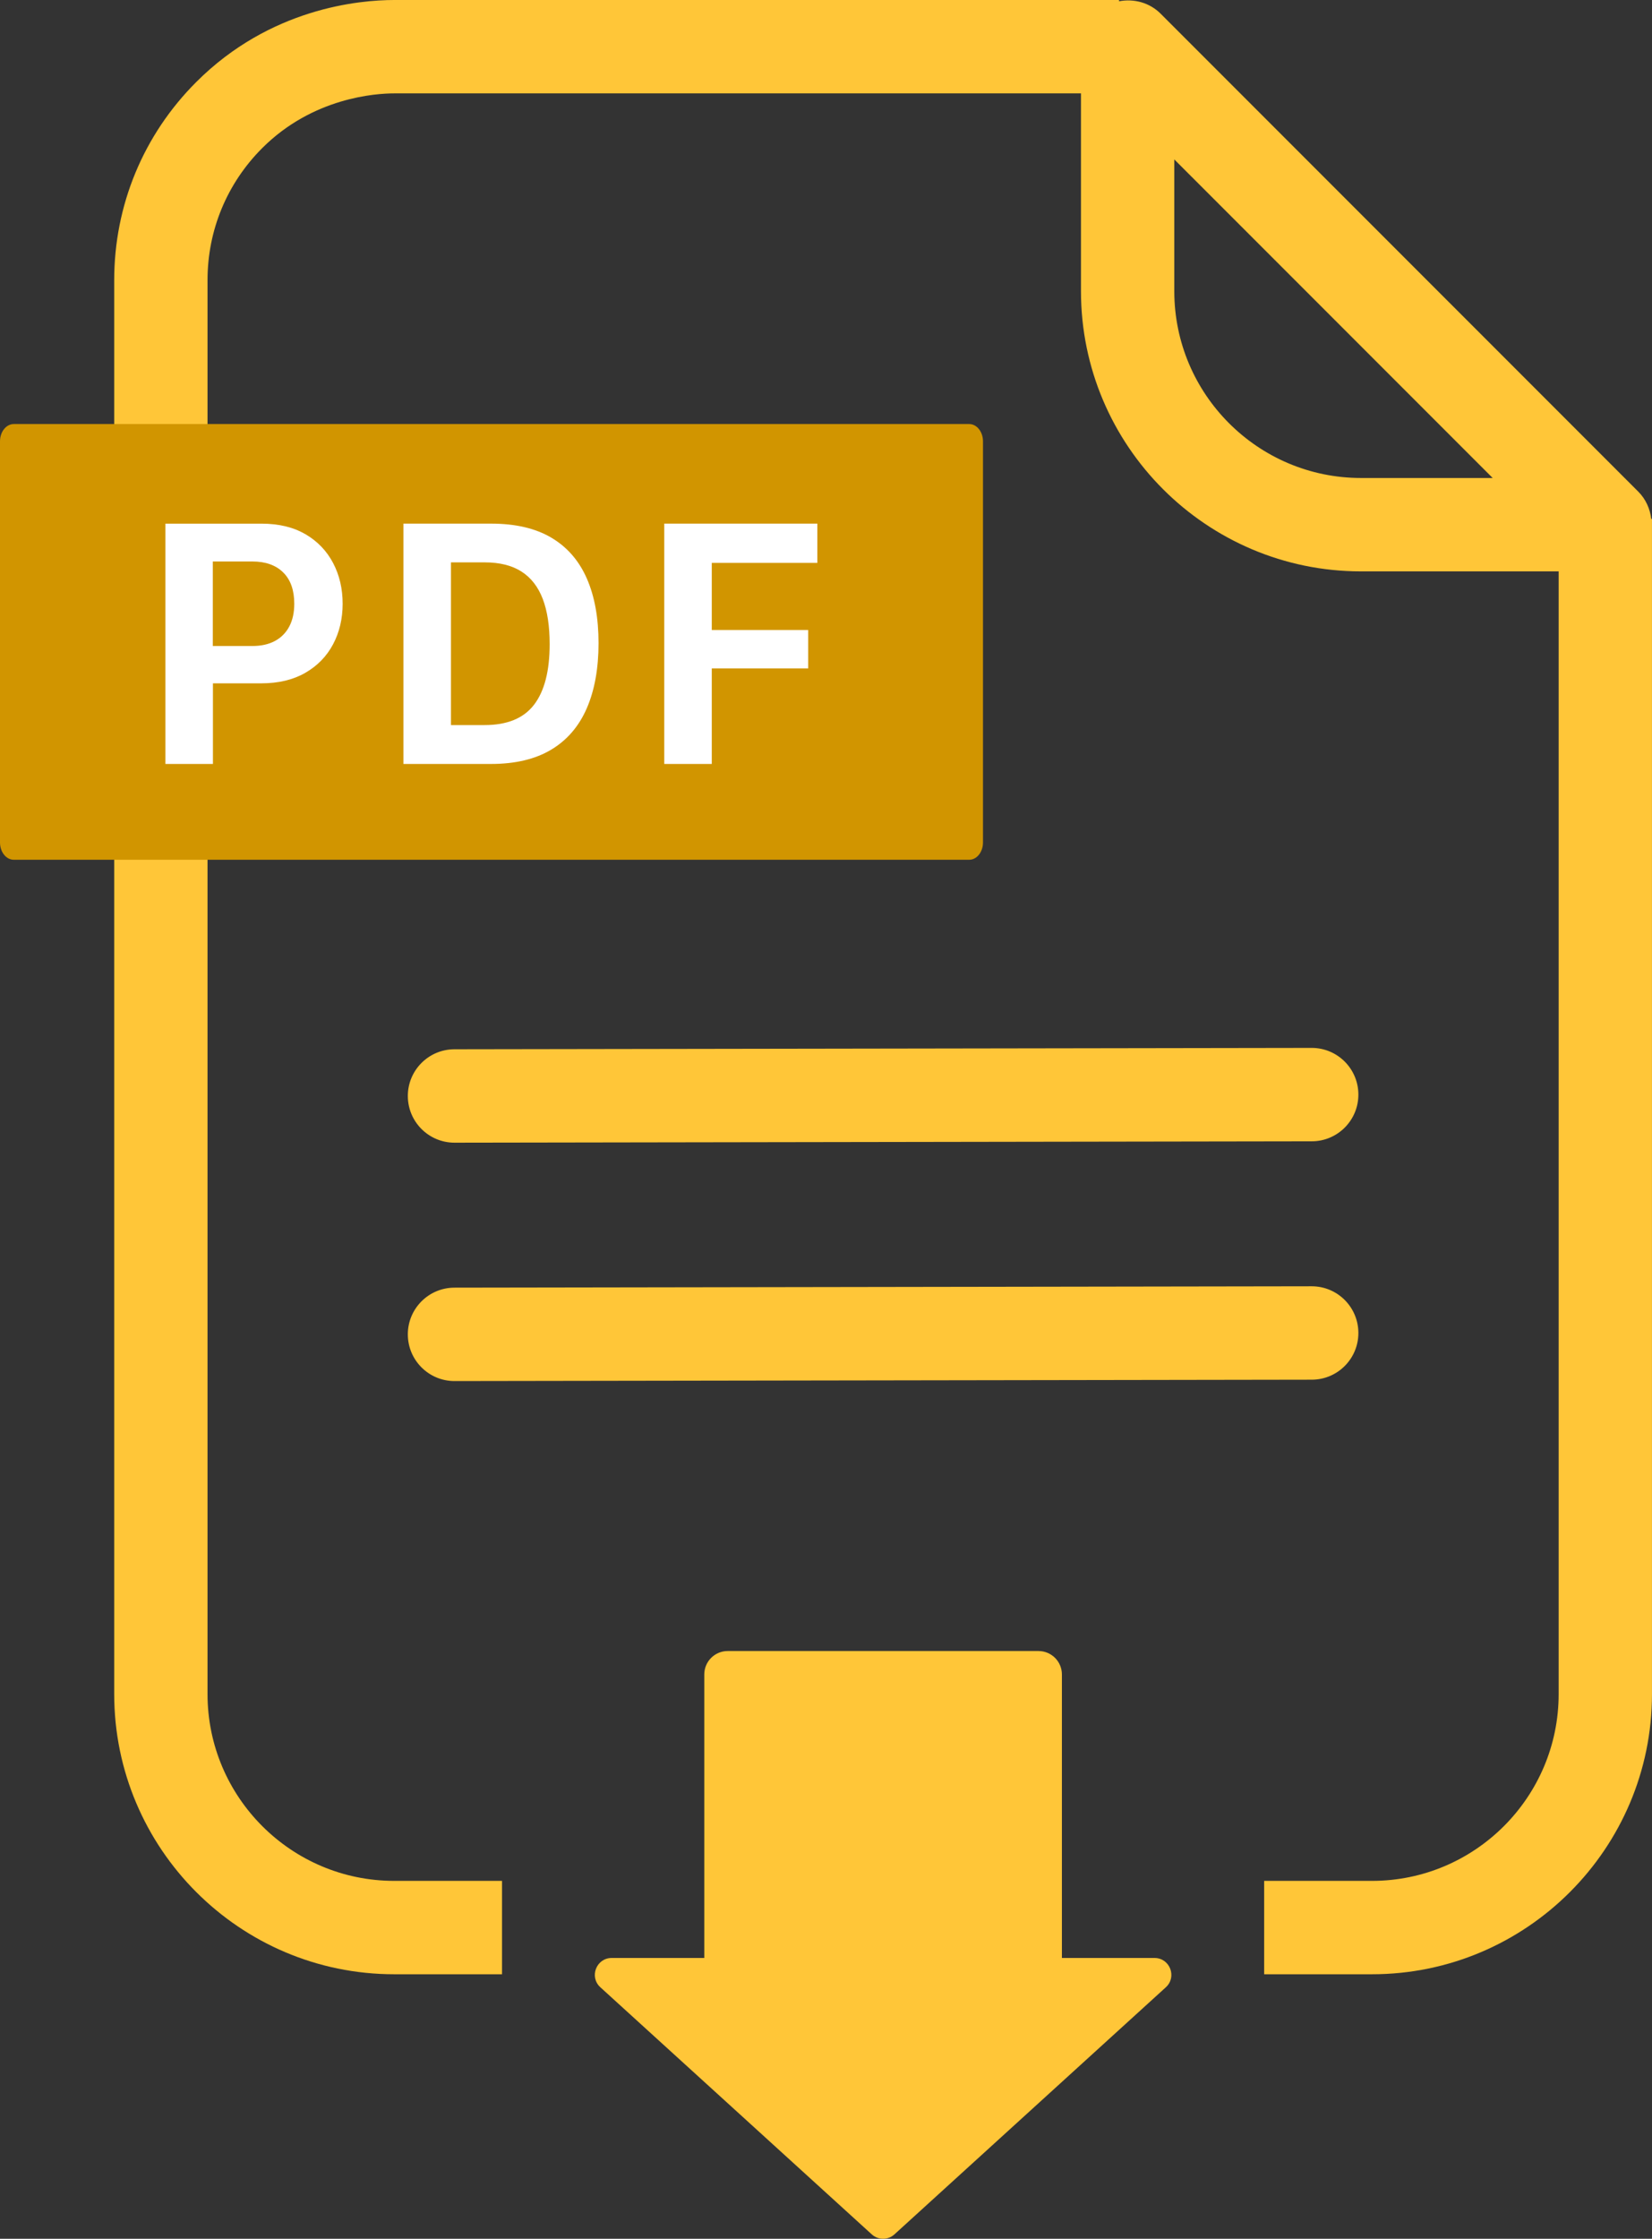 <?xml version="1.0" encoding="UTF-8"?><svg id="_レイヤー_2" xmlns="http://www.w3.org/2000/svg" viewBox="0 0 747.56 1012.39"><rect x="0" y="0" width="747.56" height="1012.39" fill="#333333" stroke="none"/><defs><style>.cls-1{fill:#fff;}.cls-2{fill:#ffc638;}.cls-3{fill:#d19500;}</style></defs><path class="cls-2" d="m593.57,473.87c11.65,0,21.1,9.43,21.12,21.09.02,11.66-9.42,21.13-21.08,21.15l-387.9.62h-.04c-11.65,0-21.1-9.43-21.12-21.09-.02-11.66,9.42-21.13,21.08-21.15l387.9-.62h.04Z"/><path class="cls-2" d="m593.57,581.67c11.65,0,21.1,9.43,21.12,21.09.02,11.66-9.42,21.13-21.08,21.15l-387.9.62h-.04c-11.65,0-21.1-9.43-21.12-21.09-.02-11.66,9.42-21.13,21.08-21.15l387.9-.62h.04Z"/><path class="cls-2" d="m522.42,885.41h-41.89v-128.21c0-5.85-4.74-10.59-10.59-10.59h-140.65c-5.85,0-10.59,4.74-10.59,10.59v128.21h-41.89c-6.97,0-10.28,8.58-5.13,13.26l122.81,111.73c2.91,2.65,7.35,2.65,10.26,0l122.81-111.73c5.15-4.69,1.84-13.26-5.13-13.26Z"/><path class="cls-2" d="m747.23,234.66c-.57-4.56-2.47-8.93-5.86-12.32L525.21,6.19c-5-5-12.03-6.89-18.81-5.62v-.57H178.38c-15.78,0-56.11,3.62-89.58,37.1-23.94,23.93-37.12,55.75-37.12,89.6v639.38c0,69.87,56.83,126.7,126.7,126.7h48.79v-42.23h-48.79c-46.59,0-84.47-37.89-84.47-84.47V126.7c0-22.57,8.79-43.78,24.75-59.73,22.95-22.95,51.51-24.74,59.72-24.74h310.78v89.45c0,69.87,56.83,126.7,126.7,126.7h89.46v507.7c0,46.58-37.88,84.47-84.47,84.47h-48.79v42.23h48.79c69.87,0,126.7-56.83,126.7-126.7V234.66h-.32Zm-131.37-18.51c-46.59,0-84.47-37.89-84.47-84.47v-59.59l144.07,144.06h-59.6Z"/><path class="cls-3" d="m438.58,191.76H6.24c-3.45,0-6.24,3.49-6.24,7.81v181.41c0,4.32,2.79,7.81,6.24,7.81h432.34c3.45,0,6.24-3.49,6.24-7.81v-181.41c0-4.32-2.79-7.81-6.24-7.81Z"/><path class="cls-1" d="m138.29,241.61c5.44,3.21,9.59,7.55,12.46,13.02,2.87,5.47,4.3,11.6,4.3,18.39s-1.45,12.91-4.34,18.35c-2.89,5.44-7.09,9.74-12.58,12.9-5.49,3.16-12.14,4.74-19.95,4.74h-21.82v36.47h-21.5v-108.68h43.47c7.86,0,14.5,1.61,19.95,4.82Zm-10.15,17.24c-3.34-3.29-7.99-4.94-13.93-4.94h-17.91v38.22h17.91c3.98,0,7.38-.76,10.19-2.27,2.81-1.51,4.98-3.69,6.49-6.53,1.51-2.84,2.27-6.28,2.27-10.31,0-6.16-1.67-10.88-5.02-14.17Z"/><path class="cls-1" d="m222.21,236.79c11.04,0,20.14,2.12,27.31,6.37,7.17,4.25,12.51,10.4,16.04,18.47,3.53,8.07,5.29,17.81,5.29,29.22s-1.78,21.29-5.33,29.46c-3.56,8.18-8.93,14.41-16.12,18.71-7.19,4.3-16.26,6.45-27.19,6.45h-39.65v-108.68h39.65Zm-18.15,91.09h15.29c5.04,0,9.42-.76,13.14-2.27,3.71-1.51,6.75-3.79,9.12-6.85,2.36-3.05,4.14-6.86,5.33-11.43,1.19-4.56,1.79-9.93,1.79-16.08,0-8.17-1.05-15-3.14-20.46-2.1-5.47-5.31-9.58-9.63-12.34-4.33-2.76-9.86-4.14-16.6-4.14h-15.29v73.57Z"/><path class="cls-1" d="m300.59,345.47v-108.68h69.27v17.76h-47.77v30.34h43.63v17.36h-43.63v43.23h-21.5Z"/></svg>